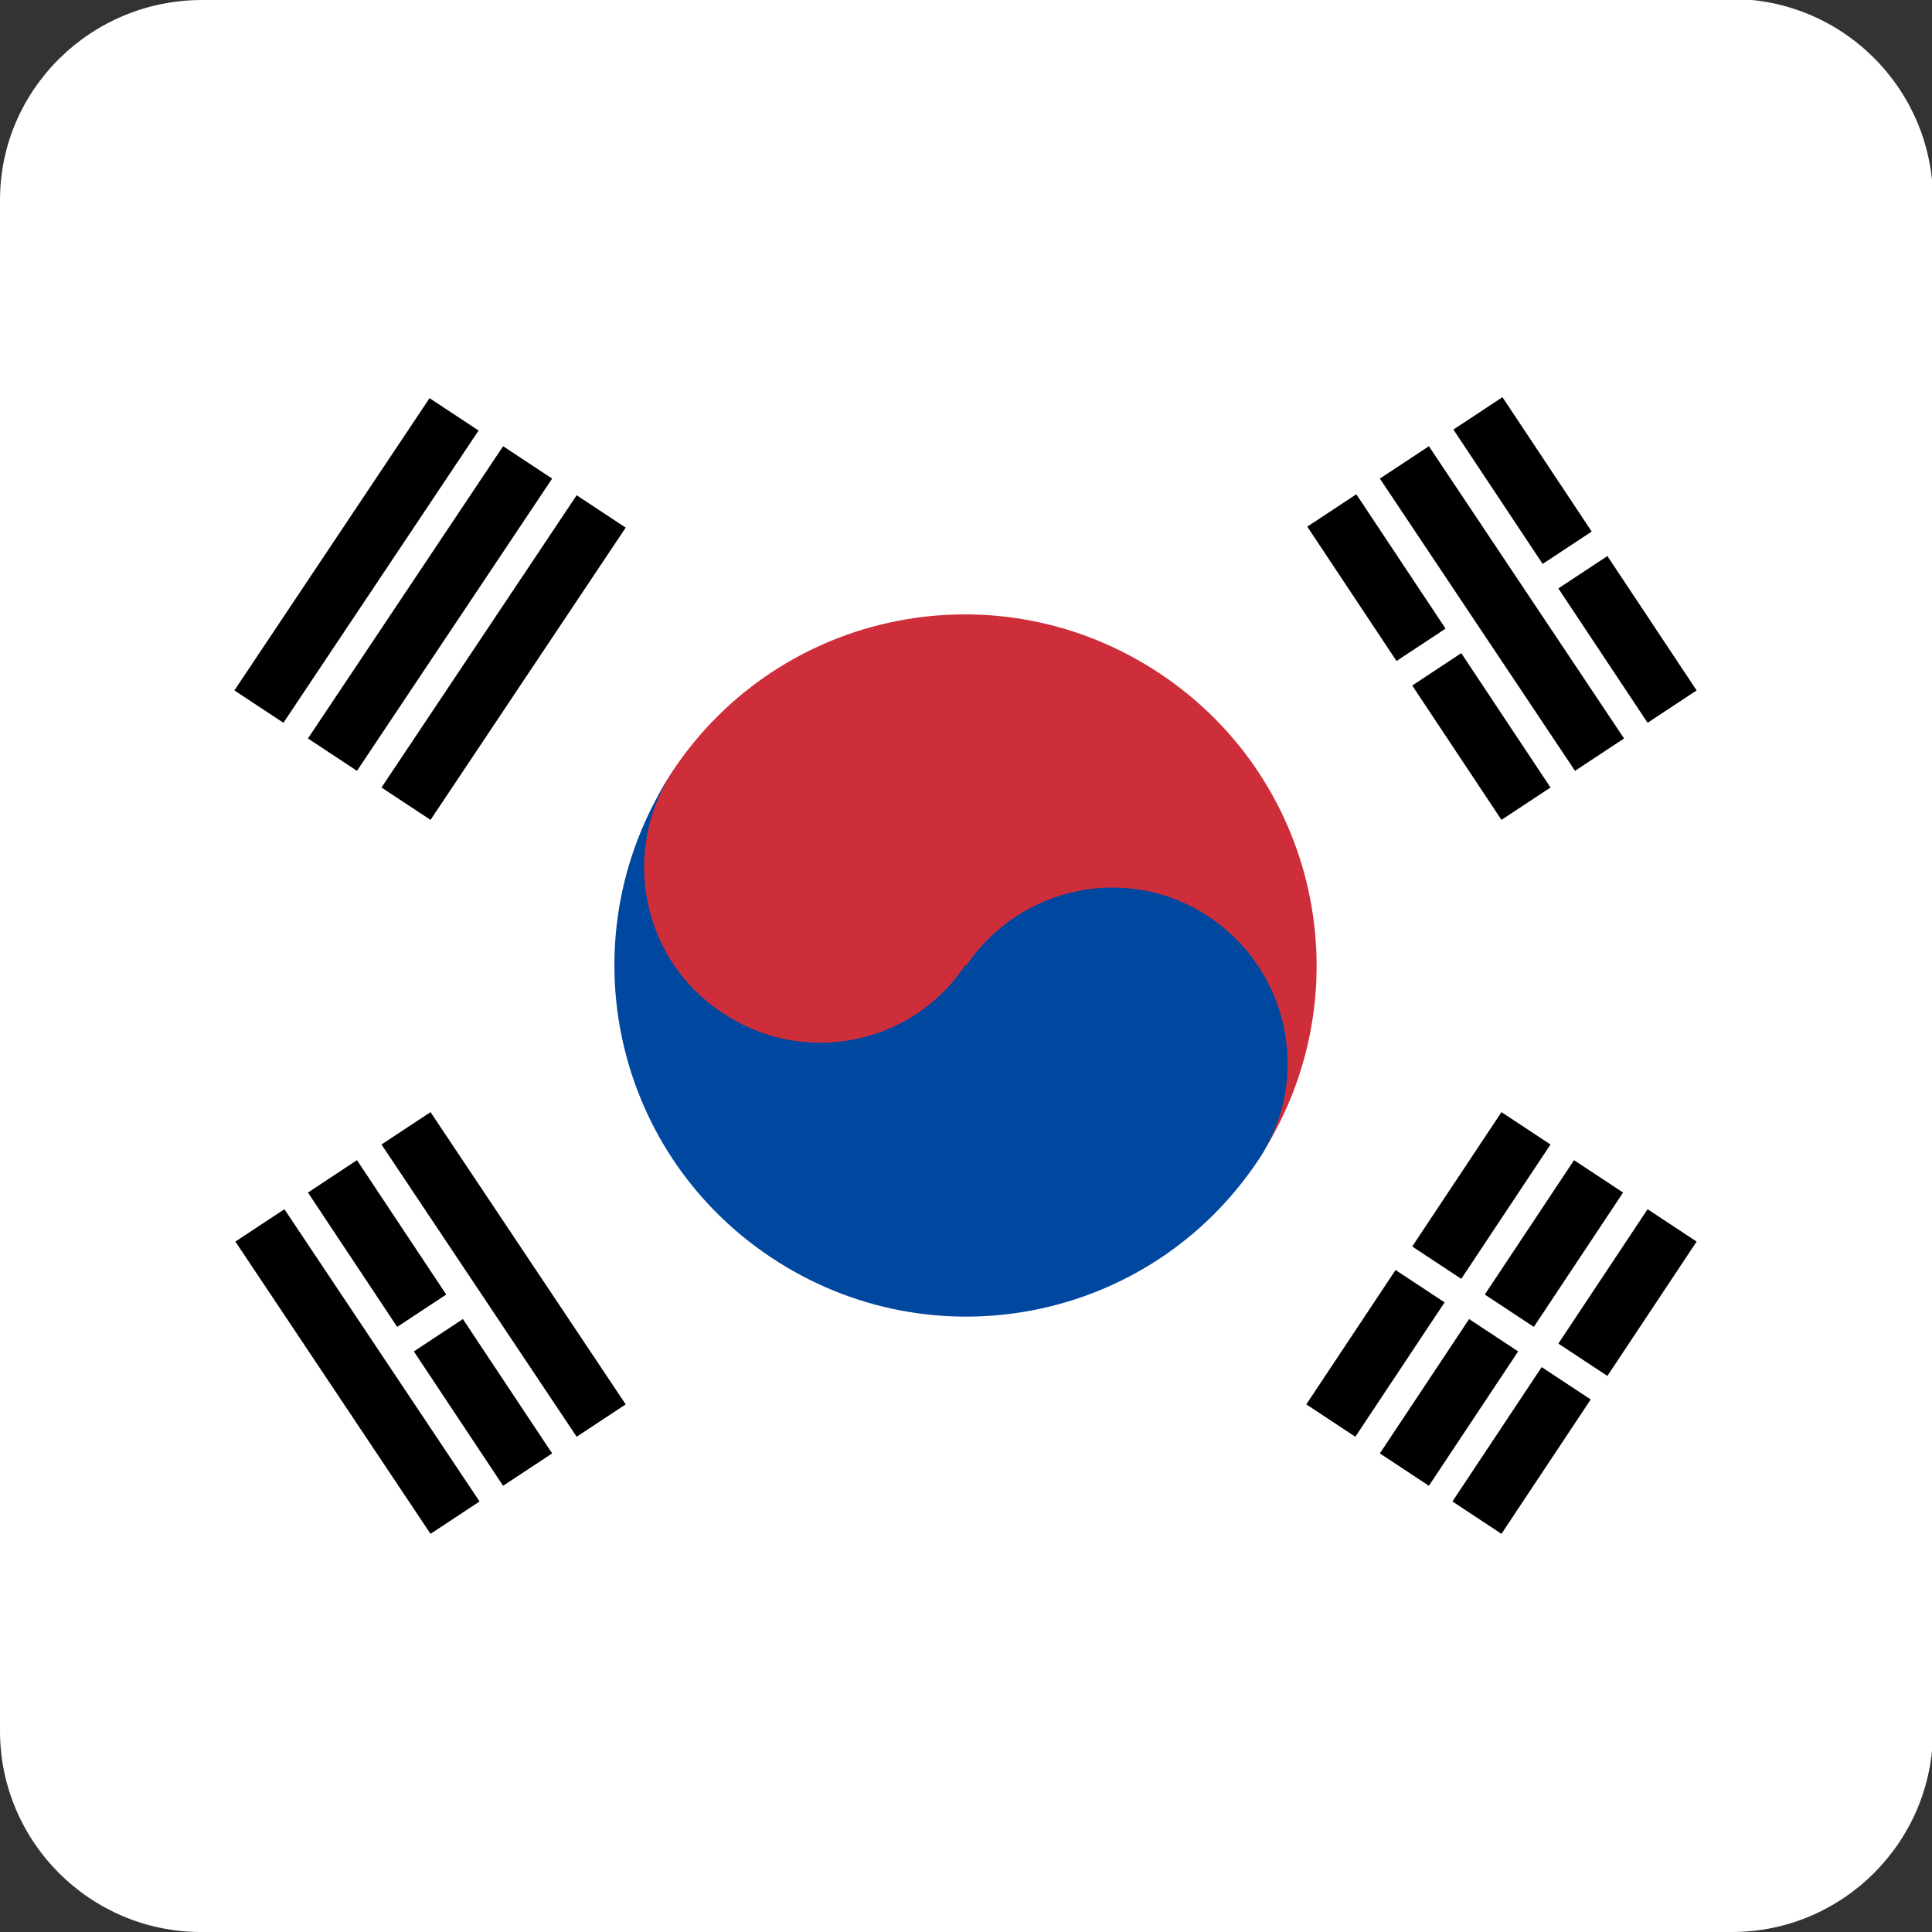 <?xml version="1.0" encoding="UTF-8"?>
<svg id="Layer_1" xmlns="http://www.w3.org/2000/svg" version="1.1" viewBox="0 0 197 197">
  <rect x="0" y="0" width="197" height="197" fill="#333333" stroke="none"/>
  <!-- Generator: Adobe Illustrator 29.6.1, SVG Export Plug-In . SVG Version: 2.1.1 Build 9)  -->
  <defs>
    <style>
      .st0 {
        fill: #fff;
      }

      .st1 {
        fill: #cd2e3a;
      }

      .st2 {
        fill: #0047a0;
      }
    </style>
  </defs>
  <g>
    <path class="st0" d="M20.6,191c-8,0-14.5-6.5-14.5-14.5V20.4c0-8,6.5-14.5,14.5-14.5h156.1c8,0,14.4,6.5,14.4,14.5v156.1c0,8-6.5,14.5-14.4,14.5H20.6Z"/>
    <path class="st0" d="M176.7,12.1c4.6,0,8.4,3.7,8.4,8.4v156.1c0,4.6-3.8,8.4-8.4,8.4H20.6c-4.6,0-8.4-3.8-8.4-8.4V20.4c0-4.6,3.8-8.4,8.4-8.4h156.1M176.7,0H20.6C9.3,0,0,9.1,0,20.4v156.1c0,11.3,9.2,20.5,20.5,20.5h156.1c11.3,0,20.5-9.2,20.5-20.5V20.4c0-11.3-9.2-20.5-20.5-20.5h0Z"/>
  </g>
  <g>
    <g>
      <g>
        <path d="M46.3,42.2l-19.9,29.8M33.9,77l19.9-29.8M61.2,52.1l-19.9,29.8M135.7,144.9l9.1-13.7M146.5,128.7l9.1-13.7M163.1,120l-9.1,13.7M152.3,136.2l-9.1,13.7M150.6,154.8l9.1-13.7M161.4,138.6l9.1-13.7"/>
        <path d="M153.1,156.4l-5-3.3,9.1-13.7,5,3.3-9.1,13.7ZM145.7,151.5l-5-3.3,9.1-13.7,5,3.3-9.1,13.7ZM138.2,146.5l-5-3.3,9.1-13.7,5,3.3-9.1,13.7ZM163.9,140.3l-5-3.3,9.1-13.7,5,3.3-9.1,13.7ZM156.4,135.3l-5-3.3,9.1-13.7,5,3.3-9.1,13.7ZM149,130.4l-5-3.3,9.1-13.7,5,3.3-9.1,13.7ZM43.9,83.6l-5-3.3,19.9-29.8,5,3.3-19.9,29.8ZM36.4,78.6l-5-3.3,19.9-29.8,5,3.3-19.9,29.8ZM28.9,73.7l-5-3.3,19.9-29.8,5,3.3-19.9,29.8Z"/>
      </g>
      <g>
        <path d="M26.5,125l19.9,29.8M53.8,149.8l-9.1-13.7M43,133.7l-9.1-13.7M41.4,115l19.9,29.8M155.6,81.9l-9.1-13.7M144.9,65.8l-9.1-13.7M143.2,47.2l19.9,29.8M170.5,72l-9.1-13.7M159.8,55.9l-9.1-13.7"/>
        <path d="M43.9,156.4l-19.9-29.8,5-3.3,19.9,29.8-5,3.3ZM51.3,151.5l-9.1-13.7,5-3.3,9.1,13.7-5,3.3ZM58.8,146.5l-19.9-29.8,5-3.3,19.9,29.8-5,3.3ZM40.5,135.3l-9.1-13.7,5-3.3,9.1,13.7-5,3.3ZM153.1,83.6l-9.1-13.7,5-3.3,9.1,13.7-5,3.3ZM160.6,78.6l-19.9-29.8,5-3.3,19.9,29.8-5,3.3ZM168,73.7l-9.1-13.7,5-3.3,9.1,13.7-5,3.3ZM142.4,67.4l-9.1-13.7,5-3.3,9.1,13.7-5,3.3ZM157.3,57.5l-9.1-13.7,5-3.3,9.1,13.7-5,3.3Z"/>
      </g>
    </g>
    <g>
      <path class="st1" d="M113.4,108.4c-8.2,12.3-24.9,15.7-37.3,7.5-12.3-8.2-15.7-24.9-7.5-37.3,11-16.5,33.2-20.9,49.7-9.9,16.5,11,20.9,33.2,9.9,49.7"/>
      <path class="st2" d="M98.5,98.5c5.5-8.2,16.6-10.5,24.8-5,8.2,5.5,10.5,16.6,5,24.8-11,16.5-33.2,20.9-49.7,9.9-16.5-11-20.9-33.2-9.9-49.7-5.5,8.2-3.3,19.4,5,24.8,8.2,5.5,19.4,3.3,24.8-5"/>
    </g>
  </g>
</svg>